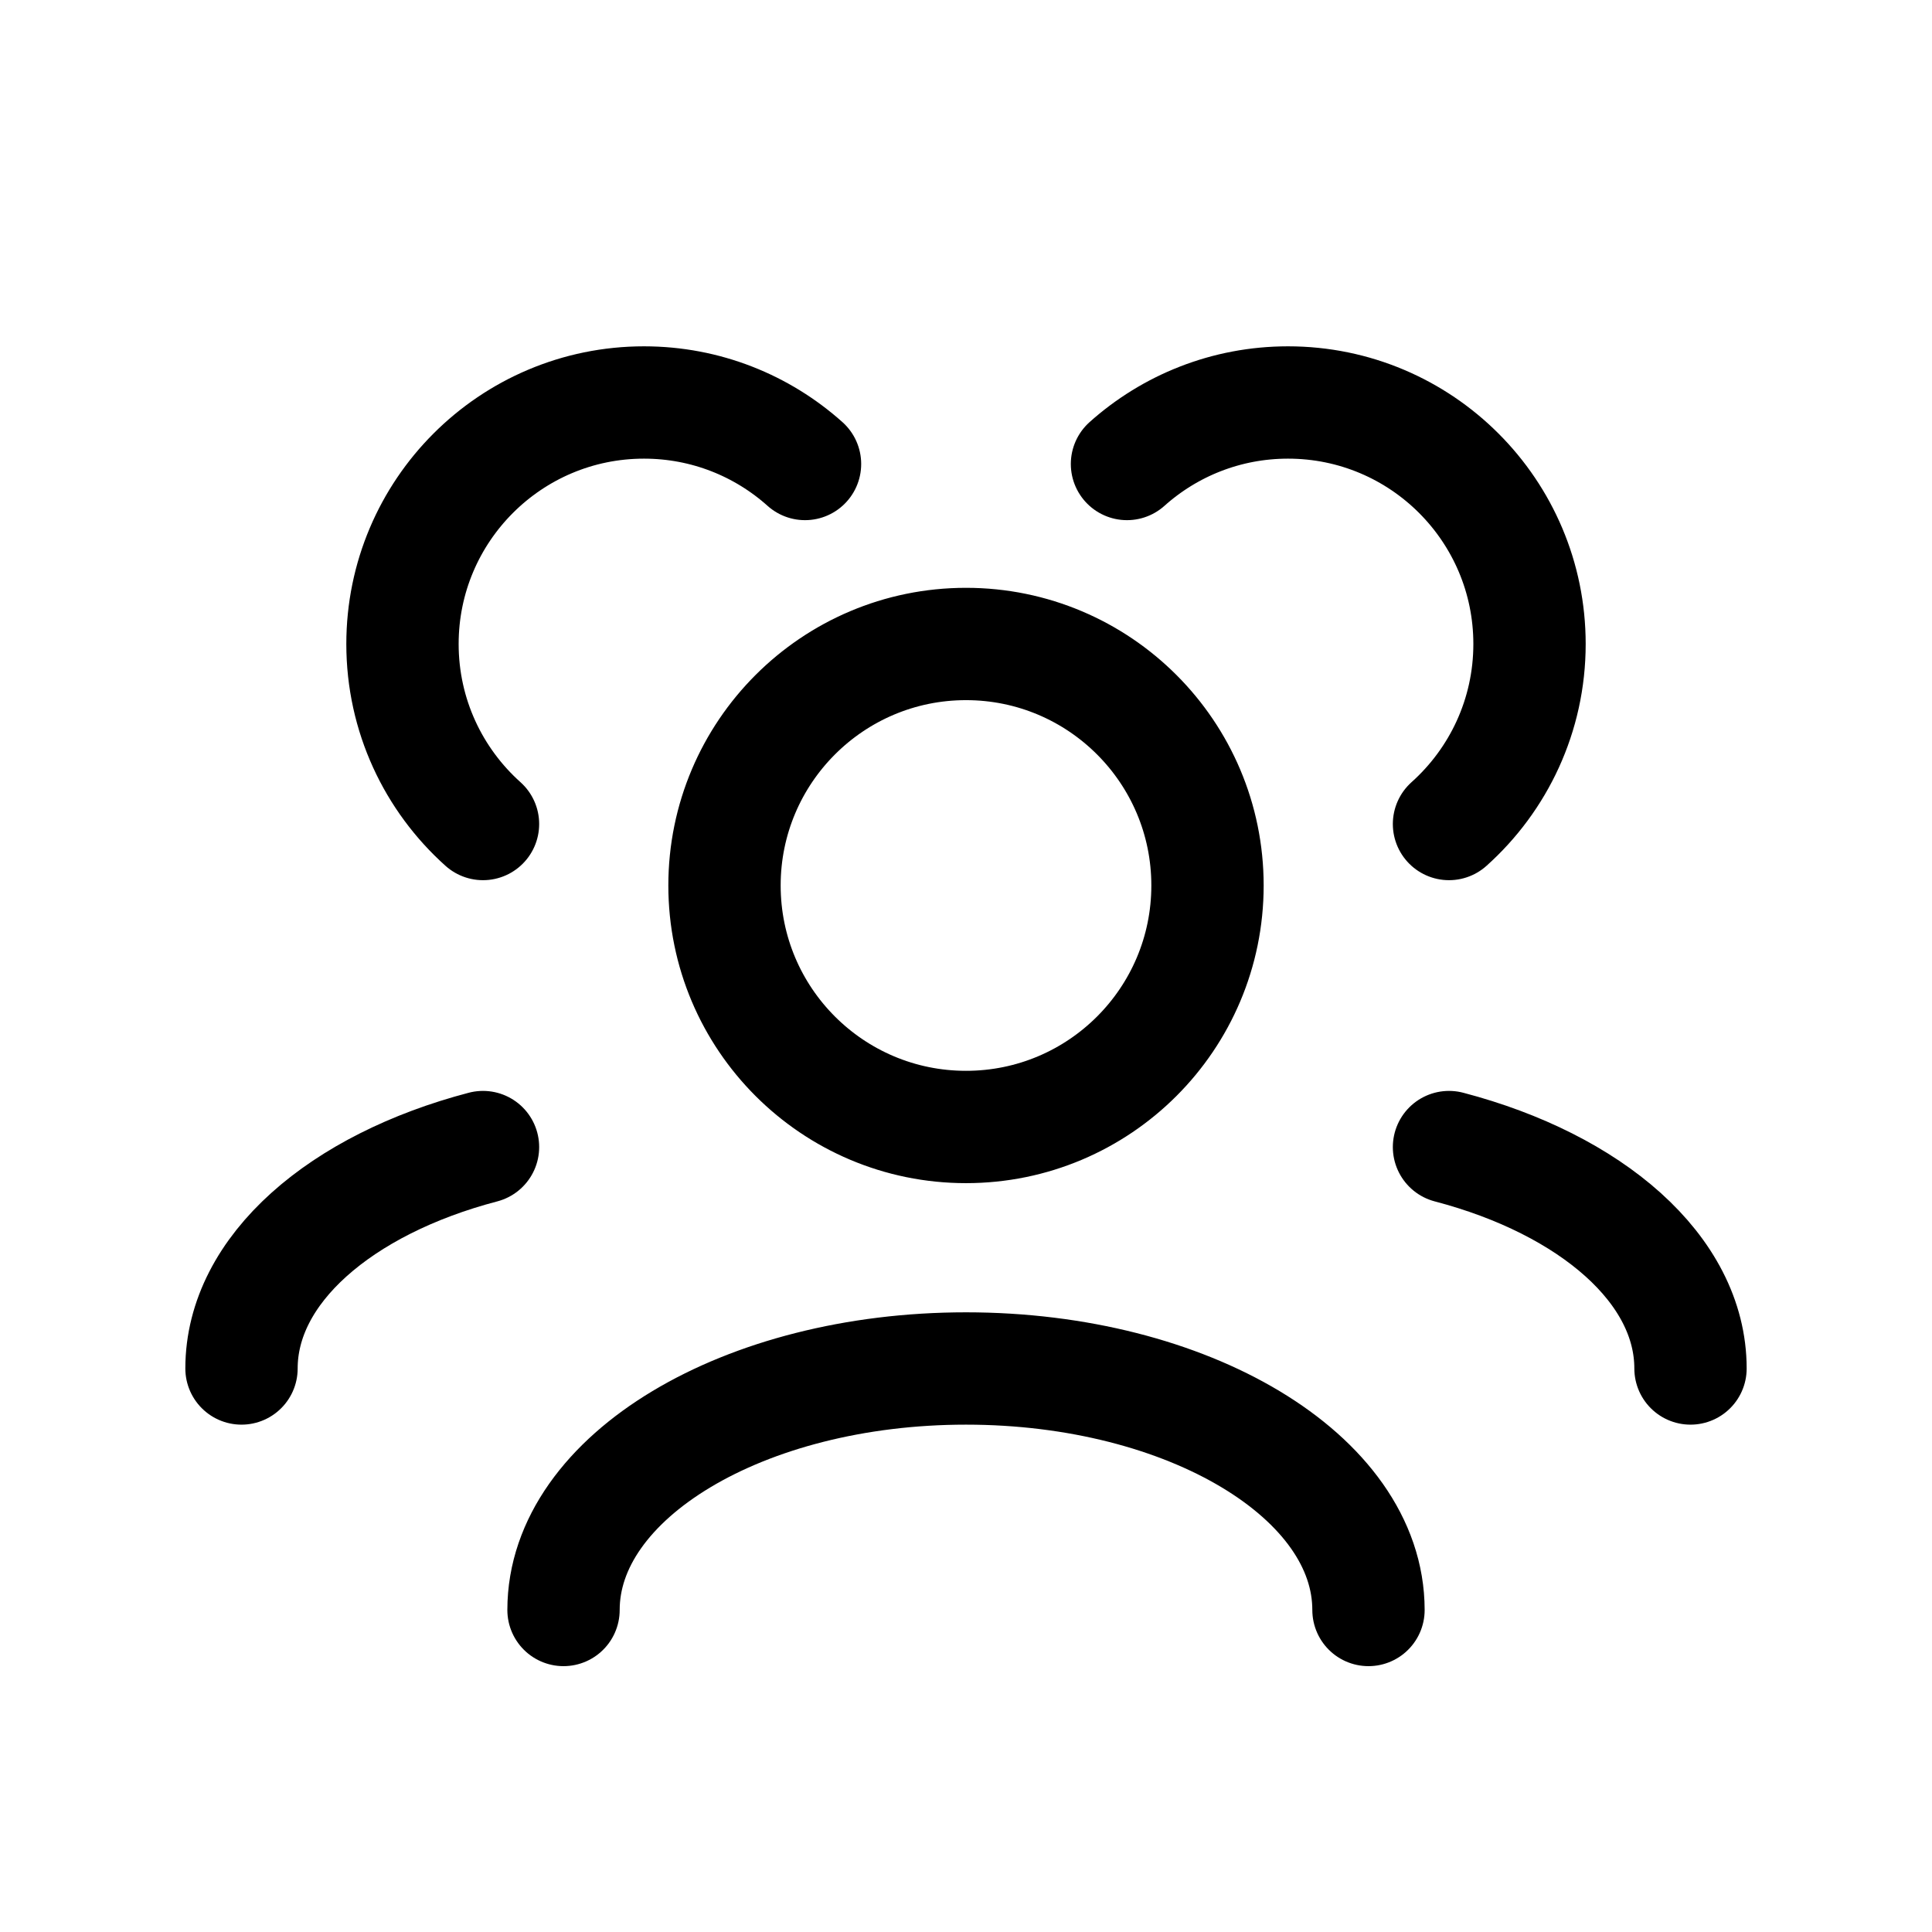 <svg width="43" height="43" viewBox="0 0 43 43" fill="none" xmlns="http://www.w3.org/2000/svg">
<path d="M30.458 35.833C30.458 32.865 26.448 30.458 21.5 30.458C16.552 30.458 12.542 32.865 12.542 35.833M37.625 30.458C37.625 28.254 35.414 26.36 32.25 25.53M5.375 30.458C5.375 28.254 7.586 26.36 10.75 25.53M32.25 18.34C33.35 17.355 34.042 15.925 34.042 14.333C34.042 11.365 31.635 8.958 28.667 8.958C27.29 8.958 26.034 9.476 25.083 10.327M10.75 18.34C9.65 17.355 8.958 15.925 8.958 14.333C8.958 11.365 11.365 8.958 14.333 8.958C15.71 8.958 16.966 9.476 17.917 10.327M21.5 25.083C18.532 25.083 16.125 22.677 16.125 19.708C16.125 16.74 18.532 14.333 21.5 14.333C24.468 14.333 26.875 16.74 26.875 19.708C26.875 22.677 24.468 25.083 21.5 25.083Z" stroke="black" stroke-width="2.5" stroke-linecap="round" stroke-linejoin="round"/>
</svg>
